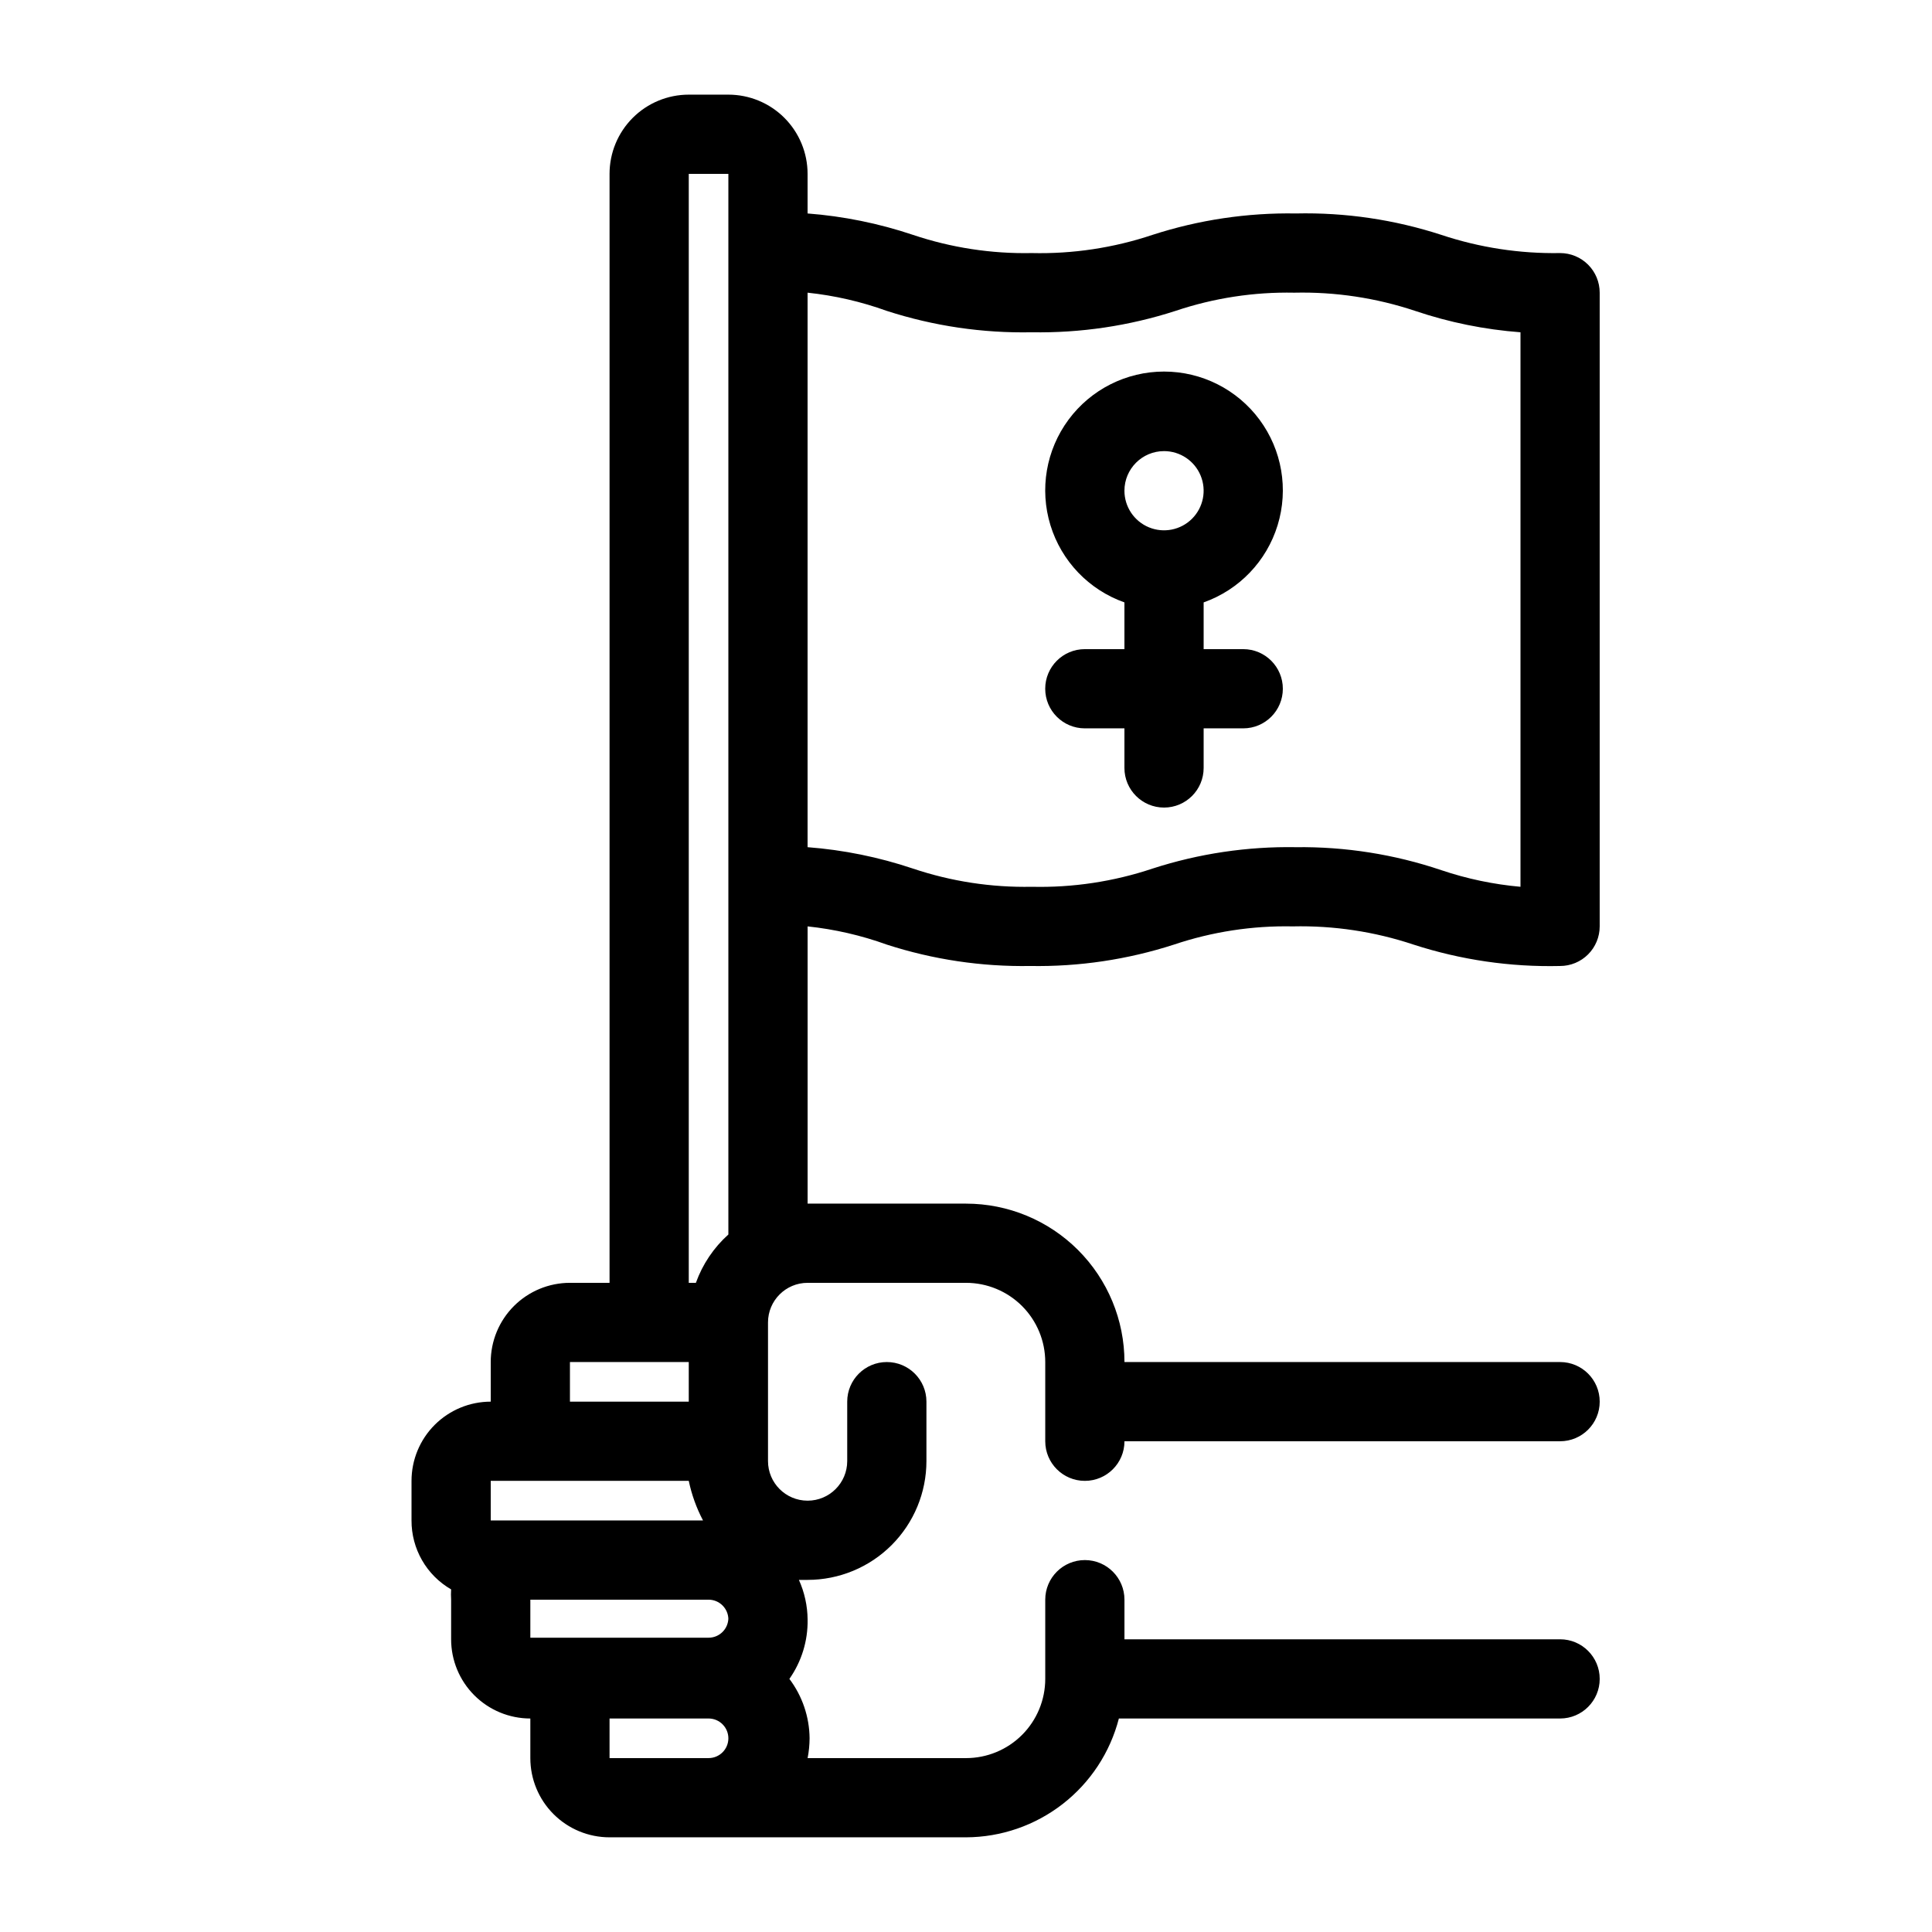 <?xml version="1.0" encoding="UTF-8"?>
<!-- Uploaded to: ICON Repo, www.iconrepo.com, Generator: ICON Repo Mixer Tools -->
<svg fill="#000000" width="800px" height="800px" version="1.1" viewBox="144 144 512 512" xmlns="http://www.w3.org/2000/svg">
 <g>
  <path d="m431.49 316.03c-5.797 0-10.496 4.699-10.496 10.496s4.699 10.496 10.496 10.496h10.496v10.496c0 5.797 4.699 10.496 10.496 10.496s10.496-4.699 10.496-10.496v-10.496h10.496c5.793 0 10.492-4.699 10.492-10.496s-4.699-10.496-10.492-10.496h-10.496v-12.387c9.41-3.328 16.688-10.922 19.609-20.469 2.926-9.551 1.145-19.918-4.793-27.945-5.938-8.027-15.328-12.762-25.312-12.762s-19.379 4.734-25.316 12.762c-5.938 8.027-7.719 18.395-4.793 27.945 2.922 9.547 10.199 17.141 19.613 20.469v12.387zm20.992-52.48c4.242 0 8.07 2.555 9.695 6.481 1.625 3.922 0.727 8.434-2.273 11.438-3.004 3-7.519 3.898-11.441 2.273-3.922-1.625-6.477-5.449-6.477-9.695 0-5.797 4.699-10.496 10.496-10.496z"/>
  <path d="m379.01 394.33c12.266 3.965 25.102 5.883 37.996 5.668 12.926 0.223 25.797-1.695 38.098-5.668 10.141-3.41 20.793-5.043 31.488-4.828 10.871-0.246 21.699 1.387 32.016 4.828 12.531 4.059 25.66 5.977 38.832 5.668 2.785 0 5.453-1.105 7.422-3.074s3.074-4.641 3.074-7.422v-167.94c0-2.785-1.105-5.453-3.074-7.422s-4.637-3.074-7.422-3.074c-10.691 0.184-21.34-1.449-31.488-4.828-12.43-4.043-25.449-5.961-38.52-5.668-12.891-0.215-25.727 1.699-37.996 5.668-10.309 3.453-21.141 5.086-32.012 4.828-10.695 0.215-21.348-1.422-31.488-4.828-9.035-3.035-18.414-4.938-27.918-5.668v-10.496c0-5.566-2.215-10.906-6.148-14.844-3.938-3.938-9.277-6.148-14.844-6.148h-10.496c-5.57 0-10.906 2.211-14.844 6.148s-6.148 9.277-6.148 14.844v293.89h-10.496c-5.566 0-10.906 2.215-14.844 6.148-3.938 3.938-6.148 9.277-6.148 14.844v10.496c-5.566 0-10.906 2.215-14.844 6.148-3.938 3.938-6.148 9.277-6.148 14.844v10.496c-0.016 3.699 0.949 7.336 2.789 10.543 1.844 3.211 4.504 5.871 7.707 7.723-0.059 0.906-0.059 1.82 0 2.727v10.496c0 5.57 2.211 10.91 6.148 14.844 3.938 3.938 9.277 6.148 14.844 6.148v10.496c0 5.57 2.211 10.906 6.148 14.844s9.273 6.148 14.844 6.148h94.465c9.281-0.027 18.297-3.137 25.625-8.832 7.332-5.699 12.566-13.664 14.887-22.656h116.93c5.797 0 10.496-4.699 10.496-10.496s-4.699-10.496-10.496-10.496h-115.45v-10.496c0-5.797-4.699-10.496-10.496-10.496s-10.496 4.699-10.496 10.496v20.992c0 5.57-2.215 10.906-6.148 14.844-3.938 3.938-9.277 6.148-14.844 6.148h-41.984c0.336-1.727 0.512-3.484 0.523-5.246-0.051-5.688-1.93-11.207-5.352-15.746 3.234-4.602 4.926-10.117 4.828-15.742-0.035-3.621-0.82-7.195-2.309-10.496h2.309c8.352 0 16.359-3.316 22.266-9.223 5.902-5.906 9.223-13.914 9.223-22.266v-15.746c0-5.797-4.699-10.496-10.496-10.496-5.797 0-10.496 4.699-10.496 10.496v15.746c0 5.797-4.699 10.496-10.496 10.496s-10.496-4.699-10.496-10.496v-36.738c0-5.797 4.699-10.496 10.496-10.496h41.984c5.566 0 10.906 2.215 14.844 6.148 3.934 3.938 6.148 9.277 6.148 14.844v20.992c0 5.797 4.699 10.496 10.496 10.496s10.496-4.699 10.496-10.496h115.45c5.797 0 10.496-4.699 10.496-10.496s-4.699-10.496-10.496-10.496h-115.45c0-11.133-4.426-21.812-12.297-29.684-7.875-7.875-18.555-12.297-29.688-12.297h-41.984v-73.473c7.164 0.758 14.215 2.379 20.992 4.828zm0-167.94c12.398 4.012 25.383 5.93 38.414 5.668 12.926 0.223 25.801-1.691 38.102-5.668 10.141-3.41 20.793-5.043 31.488-4.828 10.867-0.246 21.699 1.387 32.012 4.828 9.031 3.051 18.414 4.953 27.918 5.668v146.95c-7.144-0.637-14.191-2.113-20.992-4.41-12.402-4.188-25.426-6.246-38.52-6.086-12.891-0.215-25.727 1.699-37.996 5.668-10.309 3.453-21.141 5.086-32.012 4.828-10.695 0.211-21.348-1.422-31.488-4.828-9.035-3.035-18.414-4.941-27.918-5.668v-146.95c7.164 0.758 14.215 2.379 20.992 4.828zm-41.984 346.37c0 1.395-0.555 2.727-1.539 3.711s-2.316 1.539-3.711 1.539h-47.23v-10.078h47.23c1.395 0 2.727 0.555 3.711 1.539s1.539 2.32 1.539 3.711zm-41.984-67.805h31.488v10.496h-31.488zm-20.992 31.488h52.48c0.766 3.656 2.039 7.191 3.777 10.496h-56.258zm31.488 73.473v-10.496h26.238c2.898 0 5.25 2.352 5.25 5.25s-2.352 5.246-5.25 5.246zm22.883-125.95h-1.891v-293.89h10.496v281.08c-3.887 3.488-6.844 7.891-8.609 12.805z"/>
 </g>
</svg>